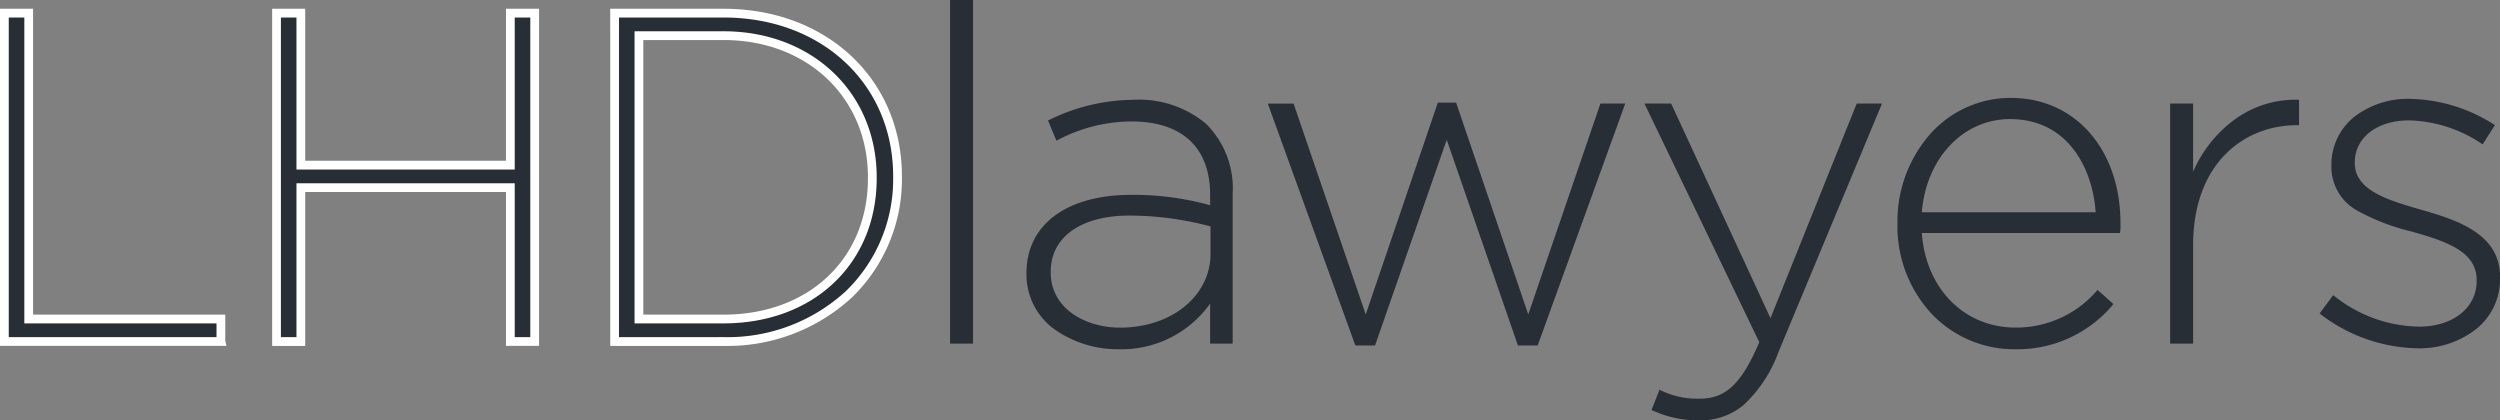 <svg xmlns="http://www.w3.org/2000/svg" width="142.75" height="24" viewBox="0 0 142.75 24"><rect x="0" y="0" width="142.75" height="24" fill="#808080" stroke="none"/><g id="Group_10" data-name="Group 10" transform="translate(.25)" fill="#282e35"><path id="lawyers" d="M42.752 24a6.139 6.139 0 01-2.7-.591l.455-1.156a4.751 4.751 0 002.327.51c1.458 0 2.372-.874 3.371-3.225L39.648 5.913h1.525l5.672 12.255 4.923-12.255h1.445L47.3 20.1a7.708 7.708 0 01-1.993 3.027 3.792 3.792 0 01-2.555.873zm18.032-4.058a6.5 6.5 0 01-4.689-1.972 7.328 7.328 0 01-2-5.177v-.053a7.544 7.544 0 011.853-5.067A6.146 6.146 0 0160.57 5.59c3.686 0 6.26 2.951 6.26 7.176v.054a3.065 3.065 0 01-.027.484H55.486c.225 3.18 2.425 5.4 5.351 5.4a6.069 6.069 0 004.682-2.15l.91.806a7.114 7.114 0 01-5.646 2.582zM60.516 6.8c-2.67 0-4.785 2.238-5.03 5.322h9.926C65.246 9.667 63.865 6.8 60.516 6.8zM9.631 19.942a6.262 6.262 0 01-3.588-1.082 3.852 3.852 0 01-1.682-3.218v-.054c0-2.752 2.286-4.461 5.966-4.461a16.391 16.391 0 014.522.591v-.591c0-2.7-1.6-4.193-4.495-4.193a9.1 9.1 0 00-4.281 1.1l-.482-1.153A11.047 11.047 0 0110.434 5.7 5.979 5.979 0 0114.6 7.055a5.186 5.186 0 011.535 4.018v8.546h-1.287v-2.284a6.205 6.205 0 01-5.217 2.607zm.616-7.633c-2.773 0-4.5 1.225-4.5 3.2v.054c0 2.064 1.992 3.145 3.96 3.145 2.944 0 5.164-1.814 5.164-4.219v-1.561a18.01 18.01 0 00-4.624-.619zm73.544 7.579A9.36 9.36 0 0178.2 17.9l.776-1.049a7.94 7.94 0 004.9 1.8c1.938 0 3.291-1.072 3.291-2.606v-.054c0-1.59-1.636-2.182-3.612-2.741l-.115-.033a12.316 12.316 0 01-3.105-1.2 2.841 2.841 0 01-1.463-2.528v-.055a3.511 3.511 0 011.254-2.721 4.993 4.993 0 013.241-1.068 9.2 9.2 0 014.842 1.5l-.7 1.1a7.774 7.774 0 00-4.2-1.371c-1.827 0-3.1.983-3.1 2.391v.054c0 1.563 1.931 2.121 3.8 2.66 2.274.641 4.495 1.466 4.495 3.844v.053a3.658 3.658 0 01-1.371 2.92 5.258 5.258 0 01-3.342 1.092zm-59.526-.16h-1.124l-5-13.814h1.472l4.12 12.04 4.118-12.095h1.043l4.12 12.094 4.12-12.04h1.418l-5 13.813h-1.127L28.358 7.982l-4.093 11.745zm46.712-.109h-1.312V5.913h1.311v3.9A7.239 7.239 0 0173.3 6.861a5.878 5.878 0 013.491-1.168h.234v1.456h-.135c-2.943 0-5.913 2.119-5.913 6.853v5.616zm-69.665 0H0V0h1.311v19.618z" transform="translate(54)"/><path id="LHD" d="M16.928 19.501H15.54V.75h1.388v8.679h11.963V.75h1.389v18.749h-1.389v-8.785H16.928V19.5zm24.139 0h-6.222V.75h6.222C46.823.75 51 4.67 51 10.071v.054a9.144 9.144 0 01-2.764 6.666 10.224 10.224 0 01-7.169 2.709zM36.233 2.036v16.179h4.834c5 0 8.492-3.3 8.492-8.036v-.054c0-4.687-3.571-8.089-8.492-8.089zM12.363 19.5H0V.75h1.389v17.465h10.974v1.284z" stroke="#fff" stroke-miterlimit="10" stroke-width=".5"/></g></svg>